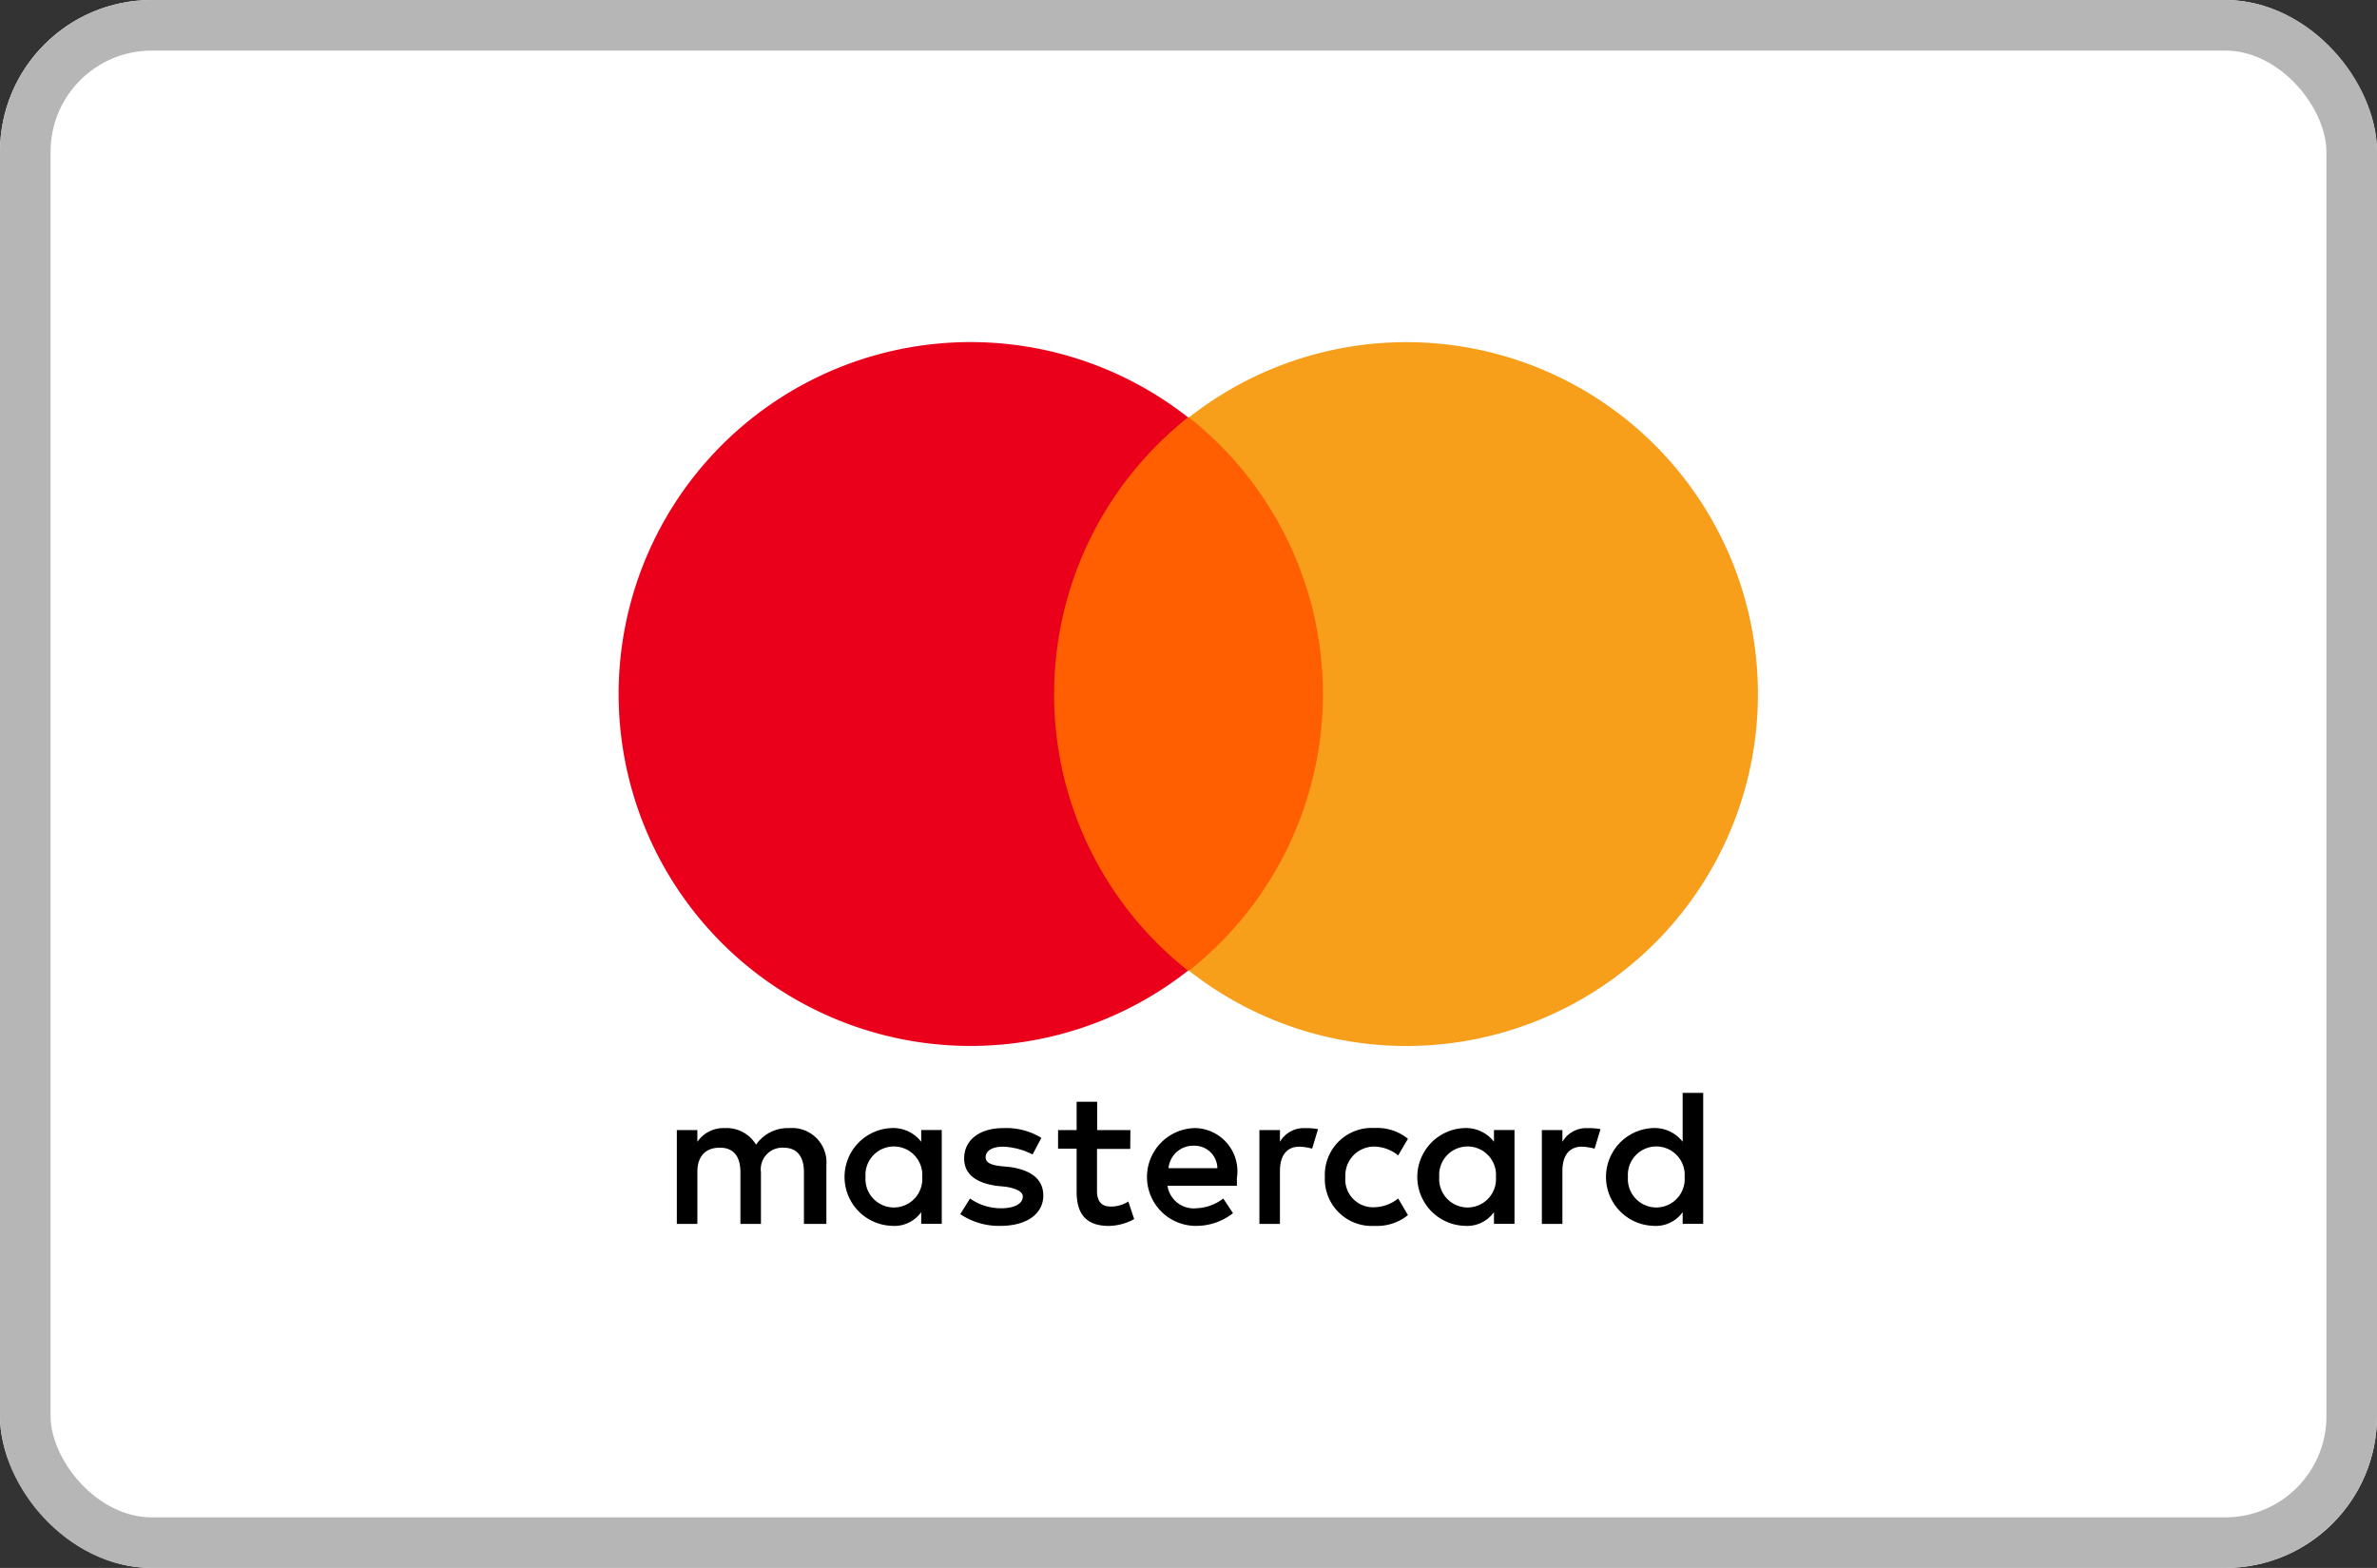 <svg xmlns="http://www.w3.org/2000/svg" width="47" height="31" viewBox="0 0 47 31">
  <rect x="0" y="0" width="47" height="31" fill="#333333" stroke="none"/>
  <g id="Grupo_1301" data-name="Grupo 1301" transform="translate(-563 -4703)">
    <g id="Retângulo_89" data-name="Retângulo 89" transform="translate(563 4703)" fill="#fff" stroke="#b6b6b6" stroke-width="1">
      <rect width="47" height="31" rx="3" stroke="none"/>
      <rect x="0.5" y="0.5" width="46" height="30" rx="2.5" fill="none"/>
    </g>
    <g id="layer1" transform="translate(-976.543 2860.659)">
      <g id="g13" transform="translate(1551.785 1849.105)">
        <g id="g15" transform="translate(1.14 14.844)">
          <path id="XMLID_1775_" d="M2952.336,2901.324v-1.16a.68.68,0,0,0-.734-.734.763.763,0,0,0-.657.328.677.677,0,0,0-.619-.328.624.624,0,0,0-.541.271v-.232h-.406v1.855h.406V2900.3c0-.329.174-.483.445-.483s.406.174.406.483v1.024h.406V2900.3a.427.427,0,0,1,.444-.483c.271,0,.406.174.406.483v1.024Zm6.011-1.855h-.657v-.56h-.406v.56h-.367v.367h.367v.851c0,.425.174.677.638.677a1.082,1.082,0,0,0,.5-.135l-.116-.348a.635.635,0,0,1-.348.1c-.193,0-.271-.116-.271-.309v-.831h.657Zm3.44-.039a.545.545,0,0,0-.483.271v-.232h-.406v1.855h.406v-1.044c0-.309.135-.483.386-.483a1.143,1.143,0,0,1,.251.039l.116-.386a1.279,1.279,0,0,0-.271-.019Zm-5.2.193a1.325,1.325,0,0,0-.754-.193c-.464,0-.773.232-.773.6,0,.309.232.483.638.541l.193.019c.213.039.329.1.329.193,0,.135-.155.232-.425.232a1.067,1.067,0,0,1-.619-.193l-.193.309a1.367,1.367,0,0,0,.792.232c.541,0,.85-.251.85-.6,0-.329-.251-.5-.638-.561l-.193-.019c-.174-.019-.309-.058-.309-.174,0-.135.135-.212.348-.212a1.4,1.4,0,0,1,.58.154Zm10.785-.193a.545.545,0,0,0-.483.271v-.232h-.406v1.855h.406v-1.044c0-.309.135-.483.386-.483a1.15,1.15,0,0,1,.251.039l.116-.386a1.279,1.279,0,0,0-.271-.019Zm-5.18.966a.928.928,0,0,0,.986.967.963.963,0,0,0,.657-.213l-.193-.329a.781.781,0,0,1-.483.174.549.549,0,0,1-.561-.6.57.57,0,0,1,.561-.6.782.782,0,0,1,.483.174l.193-.328a.961.961,0,0,0-.657-.213.928.928,0,0,0-.986.966Zm3.75,0v-.928h-.406v.232a.7.7,0,0,0-.58-.271.967.967,0,0,0,0,1.933.651.651,0,0,0,.58-.271v.232h.406Zm-1.488,0a.562.562,0,1,1,1.121,0,.562.562,0,1,1-1.121,0Zm-4.851-.966a.967.967,0,0,0,.019,1.933,1.181,1.181,0,0,0,.754-.251l-.193-.29a.923.923,0,0,1-.541.193.522.522,0,0,1-.561-.445h1.372v-.155a.854.854,0,0,0-.85-.986Zm0,.348a.452.452,0,0,1,.464.445h-.966a.489.489,0,0,1,.5-.445Zm10.07.618v-1.662h-.406v.966a.7.7,0,0,0-.58-.271.967.967,0,0,0,0,1.933.65.65,0,0,0,.58-.271v.232h.406Zm-1.488,0a.562.562,0,1,1,1.121,0,.562.562,0,1,1-1.121,0Zm-13.568,0v-.928h-.406v.232a.7.7,0,0,0-.58-.271.967.967,0,0,0,0,1.933.65.65,0,0,0,.58-.271v.232h.406Zm-1.507,0a.562.562,0,1,1,1.121,0,.562.562,0,1,1-1.121,0Z" transform="translate(-2949.378 -2898.734)"/>
        </g>
        <g id="XMLID_328_" transform="translate(0 0)">
          <rect id="rect19" width="6.088" height="10.94" transform="translate(8.214 1.488)" fill="#ff5f00"/>
          <path id="XMLID_330_" d="M2907.335,2246.46a6.977,6.977,0,0,1,2.648-5.47,6.958,6.958,0,1,0,0,10.939A6.948,6.948,0,0,1,2907.335,2246.46Z" transform="translate(-2898.734 -2239.502)" fill="#eb001b"/>
          <path id="path22" d="M3410.416,2246.46a6.951,6.951,0,0,1-11.249,5.47,6.973,6.973,0,0,0,0-10.939,6.951,6.951,0,0,1,11.249,5.47Z" transform="translate(-3387.899 -2239.502)" fill="#f79e1b"/>
        </g>
      </g>
    </g>
  </g>
</svg>
